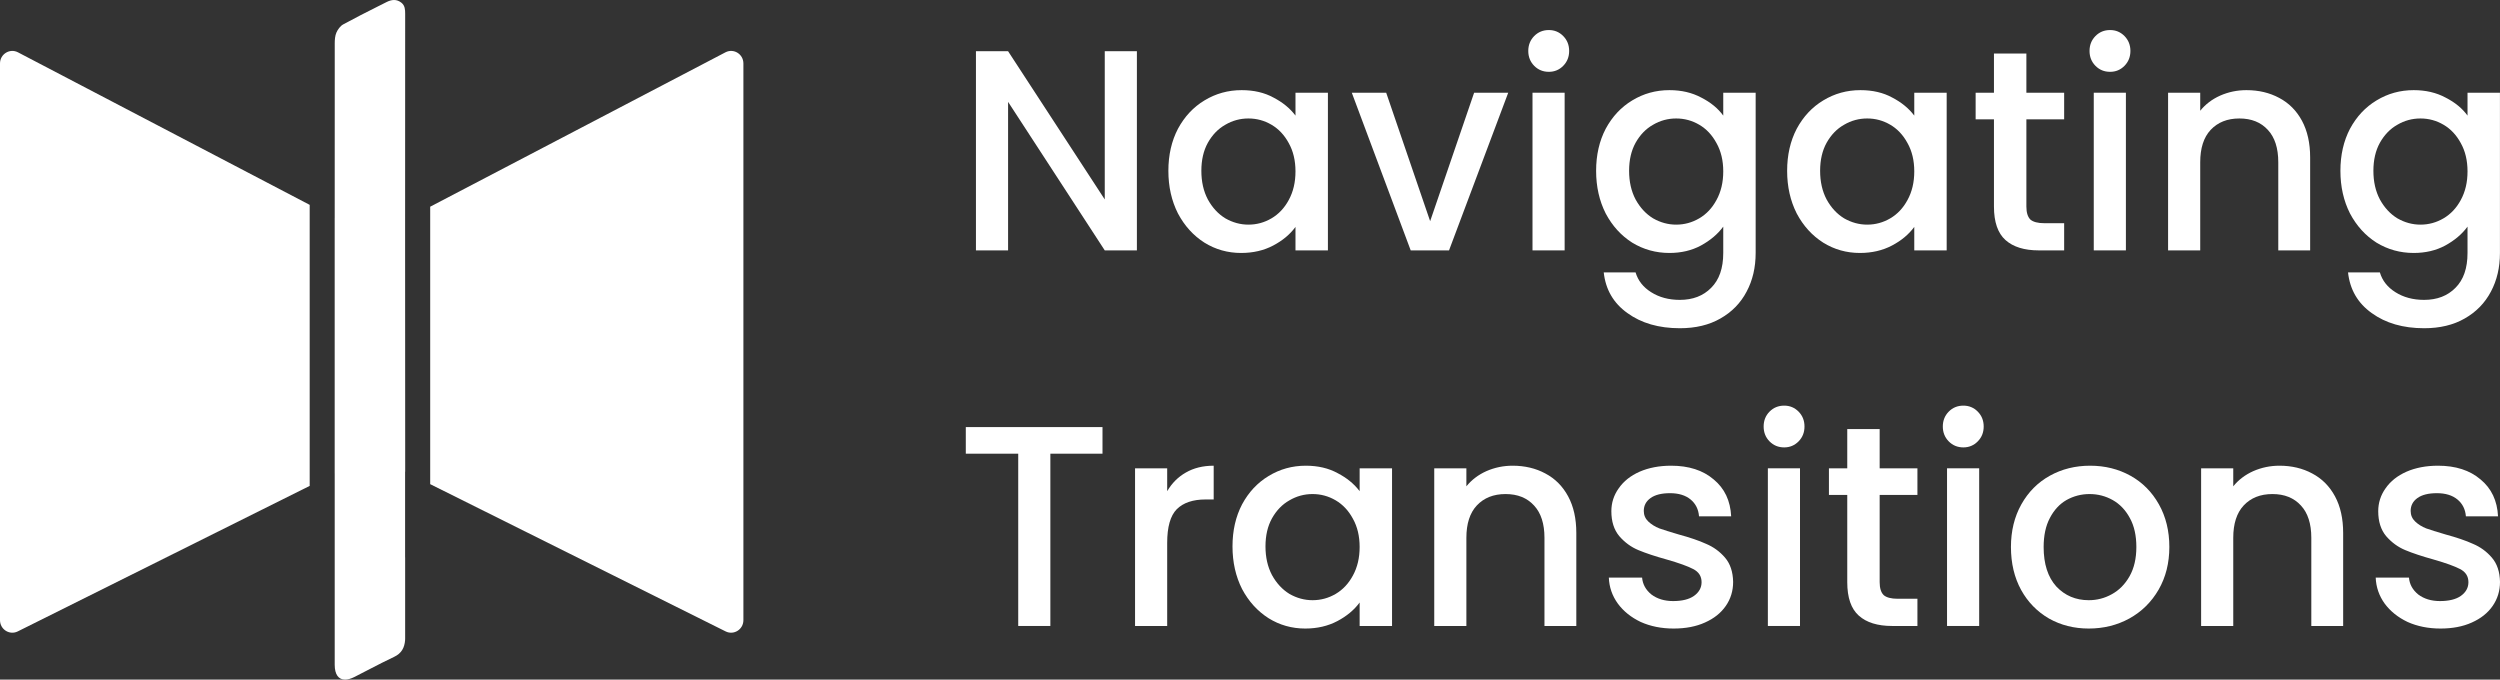 <svg width="103" height="28" viewBox="0 0 103 28" fill="none" xmlns="http://www.w3.org/2000/svg">
<rect x="0" y="0" width="103" height="28" fill="#333333" stroke="none"/>
<path d="M16.69 19.431V22.966H16.692V26.31C16.692 26.332 16.692 26.353 16.69 26.375C16.666 26.687 16.543 26.919 16.237 27.063C15.9 27.221 15.57 27.392 15.241 27.562L15.148 27.61C14.966 27.705 14.786 27.799 14.603 27.891C14.456 27.965 14.326 28 14.215 28C13.946 28 13.79 27.788 13.79 27.39V19.506L13.789 19.506V8.979L13.79 8.979C13.79 7.285 13.79 5.934 13.791 4.735V4.713C13.791 3.667 13.791 2.736 13.791 1.791C13.791 1.64 13.802 1.476 13.86 1.342C13.917 1.213 14.02 1.071 14.14 1.005C14.623 0.741 15.113 0.494 15.604 0.247L15.605 0.247C15.715 0.191 15.825 0.136 15.936 0.08C16.035 0.031 16.136 0 16.234 0C16.34 0 16.442 0.034 16.542 0.115C16.686 0.233 16.693 0.399 16.693 0.571C16.687 6.859 16.692 13.146 16.694 19.433L16.69 19.431Z" fill="white"/>
<path d="M12.759 8.44L0.741 2.156C0.403 1.979 1.0042e-06 2.228 9.8757e-07 2.614L0 25.551C0 25.933 0.394 26.182 0.732 26.014L12.759 20.019V8.44Z" fill="white"/>
<path d="M17.724 19.947V8.516L29.888 2.156C30.226 1.979 30.628 2.228 30.628 2.614L30.628 25.551C30.628 25.933 30.234 26.182 29.896 26.014L17.724 19.947Z" fill="white"/>
<path d="M46.84 10.316H45.516L41.533 4.197V10.316H40.209V2.11H41.533L45.516 8.217V2.11H46.84V10.316Z" fill="white"/>
<path fill-rule="evenodd" clip-rule="evenodd" d="M48.532 5.305C48.269 5.808 48.137 6.386 48.137 7.038C48.137 7.691 48.269 8.276 48.532 8.795C48.803 9.306 49.167 9.707 49.623 9.997C50.08 10.28 50.583 10.422 51.133 10.422C51.629 10.422 52.07 10.32 52.457 10.115C52.844 9.911 53.15 9.656 53.374 9.349V10.316H54.71V3.82H53.374V4.763C53.15 4.464 52.848 4.217 52.468 4.02C52.097 3.816 51.66 3.714 51.156 3.714C50.599 3.714 50.088 3.855 49.623 4.138C49.167 4.413 48.803 4.802 48.532 5.305ZM53.096 5.895C53.281 6.225 53.374 6.614 53.374 7.062C53.374 7.51 53.281 7.903 53.096 8.241C52.918 8.571 52.681 8.822 52.387 8.995C52.093 9.168 51.776 9.255 51.435 9.255C51.102 9.255 50.785 9.168 50.483 8.995C50.189 8.815 49.949 8.555 49.763 8.217C49.585 7.879 49.496 7.486 49.496 7.038C49.496 6.59 49.585 6.205 49.763 5.883C49.949 5.553 50.189 5.305 50.483 5.14C50.777 4.967 51.094 4.881 51.435 4.881C51.776 4.881 52.093 4.967 52.387 5.14C52.681 5.313 52.918 5.565 53.096 5.895Z" fill="white"/>
<path d="M58.922 9.113L60.734 3.82H62.139L59.7 10.316H58.121L55.694 3.82H57.111L58.922 9.113Z" fill="white"/>
<path d="M63.209 2.712C63.372 2.877 63.573 2.959 63.813 2.959C64.045 2.959 64.243 2.877 64.405 2.712C64.568 2.547 64.649 2.342 64.649 2.099C64.649 1.855 64.568 1.651 64.405 1.485C64.243 1.32 64.045 1.238 63.813 1.238C63.573 1.238 63.372 1.32 63.209 1.485C63.047 1.651 62.965 1.855 62.965 2.099C62.965 2.342 63.047 2.547 63.209 2.712Z" fill="white"/>
<path d="M64.463 10.316V3.82H63.139V10.316H64.463Z" fill="white"/>
<path fill-rule="evenodd" clip-rule="evenodd" d="M68.779 3.714C69.275 3.714 69.712 3.816 70.092 4.02C70.479 4.217 70.781 4.464 70.998 4.763V3.82H72.333V10.422C72.333 11.019 72.209 11.55 71.961 12.014C71.714 12.485 71.354 12.854 70.881 13.122C70.417 13.389 69.859 13.523 69.209 13.523C68.342 13.523 67.622 13.314 67.049 12.898C66.476 12.489 66.151 11.931 66.074 11.224H67.386C67.487 11.562 67.7 11.833 68.025 12.037C68.358 12.249 68.752 12.355 69.209 12.355C69.743 12.355 70.173 12.19 70.498 11.86C70.831 11.53 70.998 11.051 70.998 10.422V9.337C70.773 9.644 70.467 9.903 70.08 10.115C69.701 10.32 69.267 10.422 68.779 10.422C68.222 10.422 67.711 10.28 67.247 9.997C66.79 9.707 66.426 9.306 66.155 8.795C65.892 8.276 65.76 7.691 65.76 7.038C65.76 6.386 65.892 5.808 66.155 5.305C66.426 4.802 66.79 4.413 67.247 4.138C67.711 3.855 68.222 3.714 68.779 3.714ZM70.998 7.062C70.998 6.614 70.905 6.225 70.719 5.895C70.541 5.565 70.305 5.313 70.01 5.14C69.716 4.967 69.399 4.881 69.058 4.881C68.718 4.881 68.4 4.967 68.106 5.14C67.812 5.305 67.572 5.553 67.386 5.883C67.208 6.205 67.119 6.59 67.119 7.038C67.119 7.486 67.208 7.879 67.386 8.217C67.572 8.555 67.812 8.815 68.106 8.995C68.408 9.168 68.725 9.255 69.058 9.255C69.399 9.255 69.716 9.168 70.01 8.995C70.305 8.822 70.541 8.571 70.719 8.241C70.905 7.903 70.998 7.51 70.998 7.062Z" fill="white"/>
<path fill-rule="evenodd" clip-rule="evenodd" d="M74.025 5.305C73.762 5.808 73.63 6.386 73.63 7.038C73.63 7.691 73.762 8.276 74.025 8.795C74.296 9.306 74.66 9.707 75.117 9.997C75.574 10.28 76.077 10.422 76.627 10.422C77.122 10.422 77.563 10.32 77.951 10.115C78.338 9.911 78.643 9.656 78.868 9.349V10.316H80.203V3.82H78.868V4.763C78.643 4.464 78.341 4.217 77.962 4.02C77.591 3.816 77.153 3.714 76.65 3.714C76.092 3.714 75.582 3.855 75.117 4.138C74.66 4.413 74.296 4.802 74.025 5.305ZM78.589 5.895C78.775 6.225 78.868 6.614 78.868 7.062C78.868 7.51 78.775 7.903 78.589 8.241C78.411 8.571 78.175 8.822 77.881 8.995C77.587 9.168 77.269 9.255 76.929 9.255C76.596 9.255 76.278 9.168 75.976 8.995C75.682 8.815 75.442 8.555 75.256 8.217C75.078 7.879 74.989 7.486 74.989 7.038C74.989 6.59 75.078 6.205 75.256 5.883C75.442 5.553 75.682 5.305 75.976 5.14C76.27 4.967 76.588 4.881 76.929 4.881C77.269 4.881 77.587 4.967 77.881 5.14C78.175 5.313 78.411 5.565 78.589 5.895Z" fill="white"/>
<path d="M83.487 4.916V8.512C83.487 8.756 83.541 8.932 83.649 9.043C83.765 9.145 83.959 9.196 84.23 9.196H85.043V10.316H83.998C83.401 10.316 82.945 10.174 82.627 9.891C82.31 9.608 82.151 9.149 82.151 8.512V4.916H81.396V3.82H82.151V2.205H83.487V3.82H85.043V4.916H83.487Z" fill="white"/>
<path d="M86.333 2.712C86.495 2.877 86.696 2.959 86.936 2.959C87.169 2.959 87.366 2.877 87.529 2.712C87.691 2.547 87.773 2.342 87.773 2.099C87.773 1.855 87.691 1.651 87.529 1.485C87.366 1.32 87.169 1.238 86.936 1.238C86.696 1.238 86.495 1.32 86.333 1.485C86.17 1.651 86.089 1.855 86.089 2.099C86.089 2.342 86.17 2.547 86.333 2.712Z" fill="white"/>
<path d="M87.587 10.316V3.82H86.263V10.316H87.587Z" fill="white"/>
<path d="M92.553 3.714C93.056 3.714 93.505 3.82 93.9 4.032C94.303 4.244 94.616 4.559 94.841 4.975C95.065 5.392 95.178 5.895 95.178 6.484V10.316H93.865V6.685C93.865 6.103 93.722 5.659 93.436 5.352C93.149 5.038 92.758 4.881 92.263 4.881C91.767 4.881 91.373 5.038 91.078 5.352C90.792 5.659 90.649 6.103 90.649 6.685V10.316H89.325V3.82H90.649V4.563C90.865 4.295 91.14 4.087 91.473 3.938C91.814 3.788 92.174 3.714 92.553 3.714Z" fill="white"/>
<path fill-rule="evenodd" clip-rule="evenodd" d="M100.757 4.02C100.377 3.816 99.94 3.714 99.444 3.714C98.887 3.714 98.376 3.855 97.912 4.138C97.455 4.413 97.091 4.802 96.82 5.305C96.557 5.808 96.425 6.386 96.425 7.038C96.425 7.691 96.557 8.276 96.82 8.795C97.091 9.306 97.455 9.707 97.912 9.997C98.376 10.28 98.887 10.422 99.444 10.422C99.932 10.422 100.366 10.32 100.745 10.115C101.132 9.903 101.438 9.644 101.662 9.337V10.422C101.662 11.051 101.496 11.53 101.163 11.86C100.838 12.19 100.408 12.355 99.874 12.355C99.417 12.355 99.022 12.249 98.689 12.037C98.364 11.833 98.151 11.562 98.051 11.224H96.739C96.816 11.931 97.141 12.489 97.714 12.898C98.287 13.314 99.007 13.523 99.874 13.523C100.524 13.523 101.082 13.389 101.546 13.122C102.018 12.854 102.378 12.485 102.626 12.014C102.874 11.55 102.998 11.019 102.998 10.422V3.82H101.662V4.763C101.446 4.464 101.144 4.217 100.757 4.02ZM101.384 5.895C101.569 6.225 101.662 6.614 101.662 7.062C101.662 7.51 101.569 7.903 101.384 8.241C101.206 8.571 100.969 8.822 100.675 8.995C100.381 9.168 100.064 9.255 99.723 9.255C99.39 9.255 99.073 9.168 98.771 8.995C98.477 8.815 98.237 8.555 98.051 8.217C97.873 7.879 97.784 7.486 97.784 7.038C97.784 6.59 97.873 6.205 98.051 5.883C98.237 5.553 98.477 5.305 98.771 5.14C99.065 4.967 99.382 4.881 99.723 4.881C100.064 4.881 100.381 4.967 100.675 5.14C100.969 5.313 101.206 5.565 101.384 5.895Z" fill="white"/>
<path d="M45.423 17.596V18.692H43.275V25.79H41.951V18.692H39.791V17.596H45.423Z" fill="white"/>
<path d="M48.854 19.47C48.537 19.651 48.281 19.907 48.088 20.237V19.294H46.764V25.79H48.088V22.37C48.088 21.71 48.219 21.247 48.483 20.979C48.753 20.712 49.148 20.578 49.667 20.578H50.004V19.187C49.562 19.187 49.179 19.282 48.854 19.47Z" fill="white"/>
<path fill-rule="evenodd" clip-rule="evenodd" d="M50.779 22.512C50.779 21.86 50.911 21.282 51.174 20.779C51.445 20.276 51.809 19.887 52.266 19.612C52.73 19.329 53.241 19.187 53.799 19.187C54.302 19.187 54.739 19.29 55.111 19.494C55.49 19.69 55.792 19.938 56.017 20.237V19.294H57.352V25.79H56.017V24.823C55.792 25.129 55.486 25.385 55.099 25.589C54.712 25.793 54.271 25.896 53.775 25.896C53.226 25.896 52.722 25.754 52.266 25.471C51.809 25.18 51.445 24.779 51.174 24.269C50.911 23.75 50.779 23.164 50.779 22.512ZM56.017 22.536C56.017 22.088 55.924 21.698 55.738 21.368C55.56 21.038 55.324 20.787 55.03 20.614C54.735 20.441 54.418 20.355 54.077 20.355C53.737 20.355 53.419 20.441 53.125 20.614C52.831 20.779 52.591 21.026 52.405 21.357C52.227 21.679 52.138 22.064 52.138 22.512C52.138 22.96 52.227 23.353 52.405 23.691C52.591 24.029 52.831 24.288 53.125 24.469C53.427 24.642 53.745 24.728 54.077 24.728C54.418 24.728 54.735 24.642 55.03 24.469C55.324 24.296 55.56 24.045 55.738 23.715C55.924 23.377 56.017 22.984 56.017 22.536Z" fill="white"/>
<path d="M63.666 19.506C63.272 19.294 62.822 19.187 62.319 19.187C61.94 19.187 61.58 19.262 61.239 19.411C60.906 19.561 60.632 19.769 60.415 20.036V19.294H59.091V25.79H60.415V22.158C60.415 21.577 60.558 21.133 60.844 20.826C61.139 20.512 61.533 20.355 62.029 20.355C62.525 20.355 62.915 20.512 63.202 20.826C63.488 21.133 63.632 21.577 63.632 22.158V25.79H64.944V21.958C64.944 21.368 64.832 20.865 64.607 20.449C64.382 20.032 64.069 19.718 63.666 19.506Z" fill="white"/>
<path d="M68.955 25.896C68.452 25.896 67.999 25.805 67.596 25.624C67.201 25.436 66.888 25.184 66.656 24.87C66.423 24.548 66.299 24.19 66.284 23.797H67.654C67.678 24.072 67.805 24.304 68.038 24.493C68.278 24.673 68.576 24.764 68.932 24.764C69.303 24.764 69.59 24.693 69.791 24.552C70 24.402 70.105 24.214 70.105 23.986C70.105 23.742 69.989 23.561 69.756 23.443C69.532 23.326 69.172 23.196 68.676 23.054C68.196 22.921 67.805 22.791 67.503 22.665C67.201 22.54 66.938 22.347 66.714 22.088C66.497 21.828 66.388 21.486 66.388 21.062C66.388 20.716 66.489 20.402 66.691 20.119C66.892 19.828 67.178 19.6 67.55 19.435C67.929 19.27 68.363 19.187 68.85 19.187C69.578 19.187 70.163 19.376 70.604 19.753C71.053 20.123 71.293 20.63 71.324 21.274H70C69.977 20.983 69.861 20.751 69.652 20.578C69.443 20.406 69.16 20.319 68.804 20.319C68.456 20.319 68.189 20.386 68.003 20.52C67.817 20.653 67.724 20.83 67.724 21.05C67.724 21.223 67.786 21.368 67.91 21.486C68.034 21.604 68.185 21.698 68.363 21.769C68.541 21.832 68.804 21.915 69.152 22.017C69.617 22.143 69.996 22.272 70.29 22.406C70.592 22.532 70.852 22.72 71.069 22.972C71.285 23.223 71.397 23.557 71.405 23.974C71.405 24.343 71.305 24.673 71.103 24.964C70.902 25.255 70.616 25.483 70.244 25.648C69.88 25.813 69.45 25.896 68.955 25.896Z" fill="white"/>
<path d="M72.905 18.185C73.068 18.35 73.269 18.433 73.509 18.433C73.742 18.433 73.939 18.35 74.102 18.185C74.264 18.02 74.345 17.816 74.345 17.572C74.345 17.329 74.264 17.124 74.102 16.959C73.939 16.794 73.742 16.712 73.509 16.712C73.269 16.712 73.068 16.794 72.905 16.959C72.743 17.124 72.662 17.329 72.662 17.572C72.662 17.816 72.743 18.02 72.905 18.185Z" fill="white"/>
<path d="M74.16 25.79V19.294H72.836V25.79H74.16Z" fill="white"/>
<path d="M77.442 20.39V23.986C77.442 24.229 77.496 24.406 77.605 24.516C77.721 24.618 77.914 24.669 78.185 24.669H78.998V25.79H77.953C77.357 25.79 76.9 25.648 76.583 25.365C76.265 25.082 76.107 24.622 76.107 23.986V20.39H75.352V19.294H76.107V17.678H77.442V19.294H78.998V20.39H77.442Z" fill="white"/>
<path d="M80.288 18.185C80.451 18.35 80.652 18.433 80.892 18.433C81.124 18.433 81.322 18.35 81.484 18.185C81.647 18.02 81.728 17.816 81.728 17.572C81.728 17.329 81.647 17.124 81.484 16.959C81.322 16.794 81.124 16.712 80.892 16.712C80.652 16.712 80.451 16.794 80.288 16.959C80.126 17.124 80.044 17.329 80.044 17.572C80.044 17.816 80.126 18.02 80.288 18.185Z" fill="white"/>
<path d="M81.542 25.79V19.294H80.218V25.79H81.542Z" fill="white"/>
<path fill-rule="evenodd" clip-rule="evenodd" d="M86.056 25.896C85.452 25.896 84.906 25.758 84.418 25.483C83.931 25.2 83.547 24.807 83.269 24.304C82.99 23.793 82.851 23.204 82.851 22.536C82.851 21.875 82.994 21.29 83.28 20.779C83.567 20.268 83.958 19.875 84.453 19.6C84.949 19.325 85.502 19.187 86.114 19.187C86.725 19.187 87.279 19.325 87.775 19.6C88.27 19.875 88.661 20.268 88.947 20.779C89.234 21.29 89.377 21.875 89.377 22.536C89.377 23.196 89.23 23.781 88.936 24.292C88.641 24.803 88.239 25.2 87.728 25.483C87.225 25.758 86.667 25.896 86.056 25.896ZM86.056 24.728C86.396 24.728 86.714 24.646 87.008 24.481C87.31 24.316 87.554 24.068 87.74 23.738C87.925 23.408 88.018 23.007 88.018 22.536C88.018 22.064 87.929 21.667 87.751 21.345C87.573 21.015 87.337 20.767 87.043 20.602C86.749 20.437 86.431 20.355 86.091 20.355C85.75 20.355 85.433 20.437 85.138 20.602C84.852 20.767 84.624 21.015 84.453 21.345C84.283 21.667 84.198 22.064 84.198 22.536C84.198 23.235 84.372 23.777 84.72 24.163C85.076 24.54 85.522 24.728 86.056 24.728Z" fill="white"/>
<path d="M95.261 19.506C94.866 19.294 94.417 19.187 93.914 19.187C93.535 19.187 93.175 19.262 92.834 19.411C92.501 19.561 92.226 19.769 92.01 20.036V19.294H90.686V25.79H92.01V22.158C92.01 21.577 92.153 21.133 92.439 20.826C92.733 20.512 93.128 20.355 93.624 20.355C94.119 20.355 94.51 20.512 94.797 20.826C95.083 21.133 95.226 21.577 95.226 22.158V25.79H96.538V21.958C96.538 21.368 96.426 20.865 96.202 20.449C95.977 20.032 95.664 19.718 95.261 19.506Z" fill="white"/>
<path d="M100.55 25.896C100.047 25.896 99.594 25.805 99.191 25.624C98.796 25.436 98.483 25.184 98.25 24.87C98.018 24.548 97.894 24.19 97.879 23.797H99.249C99.272 24.072 99.4 24.304 99.632 24.493C99.872 24.673 100.17 24.764 100.526 24.764C100.898 24.764 101.185 24.693 101.386 24.552C101.595 24.402 101.699 24.214 101.699 23.986C101.699 23.742 101.583 23.561 101.351 23.443C101.126 23.326 100.766 23.196 100.271 23.054C99.791 22.921 99.4 22.791 99.098 22.665C98.796 22.54 98.533 22.347 98.308 22.088C98.092 21.828 97.983 21.486 97.983 21.062C97.983 20.716 98.084 20.402 98.285 20.119C98.487 19.828 98.773 19.6 99.145 19.435C99.524 19.27 99.957 19.187 100.445 19.187C101.173 19.187 101.757 19.376 102.199 19.753C102.648 20.123 102.888 20.63 102.919 21.274H101.595C101.572 20.983 101.456 20.751 101.246 20.578C101.037 20.406 100.755 20.319 100.399 20.319C100.05 20.319 99.783 20.386 99.597 20.52C99.412 20.653 99.319 20.83 99.319 21.05C99.319 21.223 99.381 21.368 99.505 21.486C99.628 21.604 99.779 21.698 99.957 21.769C100.136 21.832 100.399 21.915 100.747 22.017C101.212 22.143 101.591 22.272 101.885 22.406C102.187 22.532 102.446 22.72 102.663 22.972C102.88 23.223 102.992 23.557 103 23.974C103 24.343 102.899 24.673 102.698 24.964C102.497 25.255 102.21 25.483 101.839 25.648C101.475 25.813 101.045 25.896 100.55 25.896Z" fill="white"/>
</svg>
